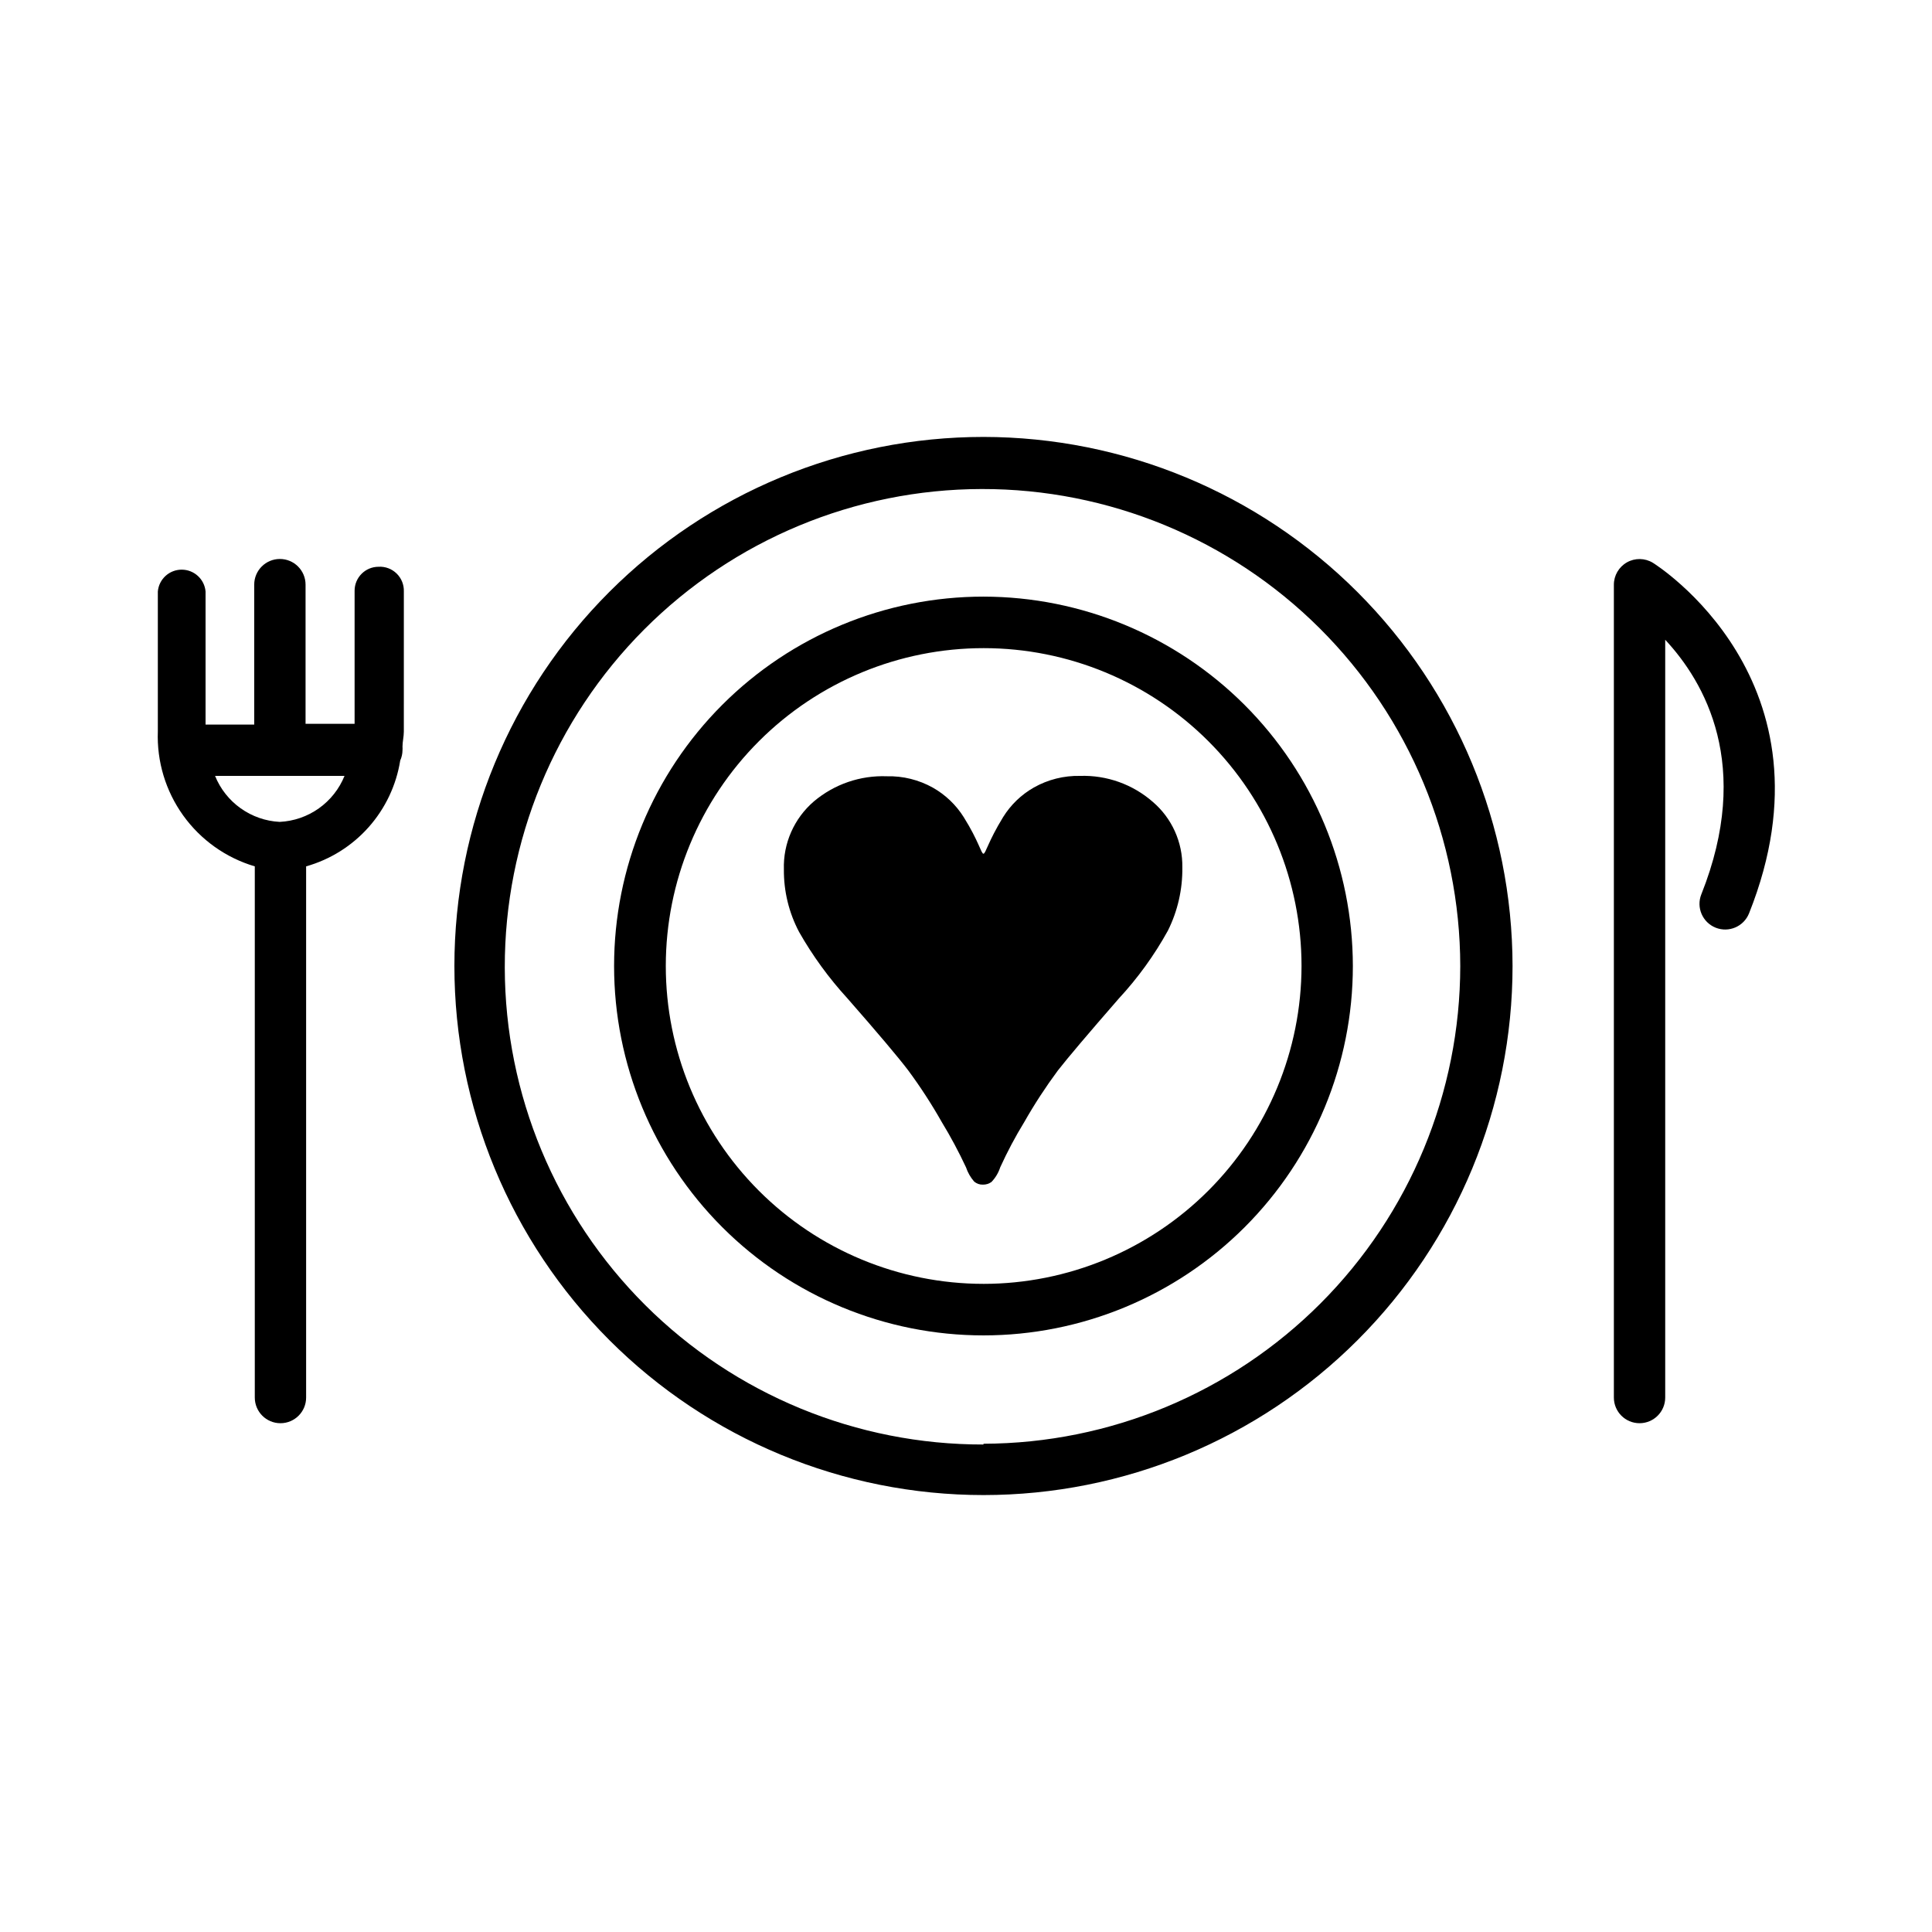 <?xml version="1.0" encoding="UTF-8"?>
<!-- The Best Svg Icon site in the world: iconSvg.co, Visit us! https://iconsvg.co -->
<svg fill="#000000" width="800px" height="800px" version="1.1" viewBox="144 144 512 512" xmlns="http://www.w3.org/2000/svg">
 <g>
  <path d="m430.23 349.62c-4.281-0.094-8.512 0.969-12.242 3.074-3.336 1.895-6.141 4.598-8.16 7.859-8.012 13.047-2.418 12.797-10.43 0-2.031-3.238-4.836-5.922-8.164-7.809-3.719-2.082-7.93-3.129-12.191-3.023-7.051-0.273-13.949 2.098-19.344 6.648-5.25 4.5-8.176 11.129-7.961 18.039-0.051 5.773 1.332 11.469 4.031 16.574 3.594 6.32 7.887 12.219 12.797 17.582 8.094 9.238 13.469 15.602 16.121 19.094 3.227 4.367 6.191 8.93 8.867 13.656 2.367 3.891 4.519 7.91 6.449 12.039 0.465 1.391 1.199 2.676 2.164 3.777 0.645 0.551 1.473 0.84 2.316 0.809 0.812 0.016 1.609-0.23 2.269-0.707 1.055-1.102 1.848-2.426 2.316-3.879 1.887-4.141 4.023-8.16 6.398-12.039 2.68-4.711 5.641-9.25 8.867-13.605 2.621-3.359 8.012-9.723 16.172-19.094 5.047-5.445 9.41-11.484 13-17.984 2.594-5.207 3.906-10.961 3.828-16.777 0.102-6.652-2.758-13.004-7.809-17.332-5.324-4.664-12.223-7.133-19.297-6.902z"/>
  <path d="m404.63 259.79c-37.184 0-72.848 14.77-99.145 41.066-26.293 26.293-41.066 61.957-41.066 99.145 0 37.184 14.773 72.848 41.066 99.141 26.297 26.297 61.961 41.066 99.145 41.066 37.188 0 72.852-14.77 99.145-41.066 26.293-26.293 41.066-61.957 41.066-99.141-0.039-37.176-14.824-72.816-41.109-99.102-26.289-26.285-61.926-41.07-99.102-41.109zm0 267.02c-33.582 0.066-65.812-13.211-89.605-36.91-23.789-23.699-37.191-55.883-37.254-89.465-0.062-33.578 13.219-65.809 36.922-89.598 23.703-23.789 55.887-37.184 89.469-37.242 33.582-0.059 65.809 13.227 89.594 36.934 23.785 23.707 37.176 55.891 37.23 89.473-0.027 33.523-13.34 65.676-37.023 89.406s-55.805 37.105-89.332 37.199z"/>
  <path d="m404.63 302.11c-25.961 0-50.859 10.312-69.219 28.672-18.355 18.355-28.672 43.254-28.672 69.219 0 25.961 10.316 50.859 28.672 69.219 18.359 18.355 43.258 28.672 69.219 28.672 25.961 0 50.863-10.316 69.219-28.672 18.359-18.359 28.672-43.258 28.672-69.219-0.027-25.957-10.348-50.84-28.699-69.191-18.352-18.352-43.238-28.672-69.191-28.699zm0 182.13v-0.004c-22.336-0.012-43.754-8.898-59.543-24.699-15.789-15.805-24.652-37.23-24.645-59.57 0.012-22.34 8.891-43.758 24.691-59.547 15.801-15.793 37.227-24.66 59.562-24.656 22.34 0.004 43.762 8.883 59.555 24.68 15.793 15.797 24.668 37.219 24.668 59.559-0.027 22.34-8.918 43.758-24.719 59.551-15.805 15.793-37.227 24.672-59.57 24.684z"/>
  <path d="m244.32 294.2c-3.504 0-6.348 2.84-6.348 6.348v35.266h-12.996v-36.879c0-3.754-3.047-6.801-6.805-6.801-3.754 0-6.801 3.047-6.801 6.801v37.082h-12.895v-35.27c-0.293-3.273-3.039-5.781-6.324-5.781-3.289 0-6.031 2.508-6.324 5.781v37.082c-0.293 7.969 2.07 15.809 6.723 22.285 4.652 6.477 11.328 11.223 18.973 13.484v140.77c0 3.758 3.047 6.801 6.801 6.801 3.758 0 6.801-3.043 6.801-6.801v-140.77c6.402-1.809 12.152-5.414 16.57-10.387 4.418-4.973 7.324-11.105 8.371-17.676 0.387-0.852 0.594-1.781 0.602-2.719 0.023-0.32 0.023-0.641 0-0.957 0-1.309 0.352-2.621 0.352-3.981l0.004-37.133c0.059-1.777-0.633-3.504-1.91-4.75-1.273-1.246-3.012-1.898-4.793-1.797zm-26.195 67.609c-3.723-0.188-7.312-1.438-10.344-3.598-3.035-2.156-5.391-5.141-6.789-8.594h34.312c-1.402 3.461-3.766 6.449-6.809 8.609-3.043 2.16-6.644 3.402-10.371 3.582z"/>
  <path d="m582.02 293.14c-2.102-1.277-4.734-1.316-6.875-0.105-2.141 1.215-3.461 3.488-3.453 5.949v215.38c0 3.758 3.047 6.801 6.805 6.801 3.754 0 6.801-3.043 6.801-6.801v-200.82c10.43 11.184 23.176 33.301 9.574 67.461h-0.004c-1.391 3.492 0.312 7.453 3.805 8.844 3.492 1.391 7.449-0.312 8.844-3.805 24.586-61.617-24.992-92.602-25.496-92.902z"/>
 </g>
</svg>